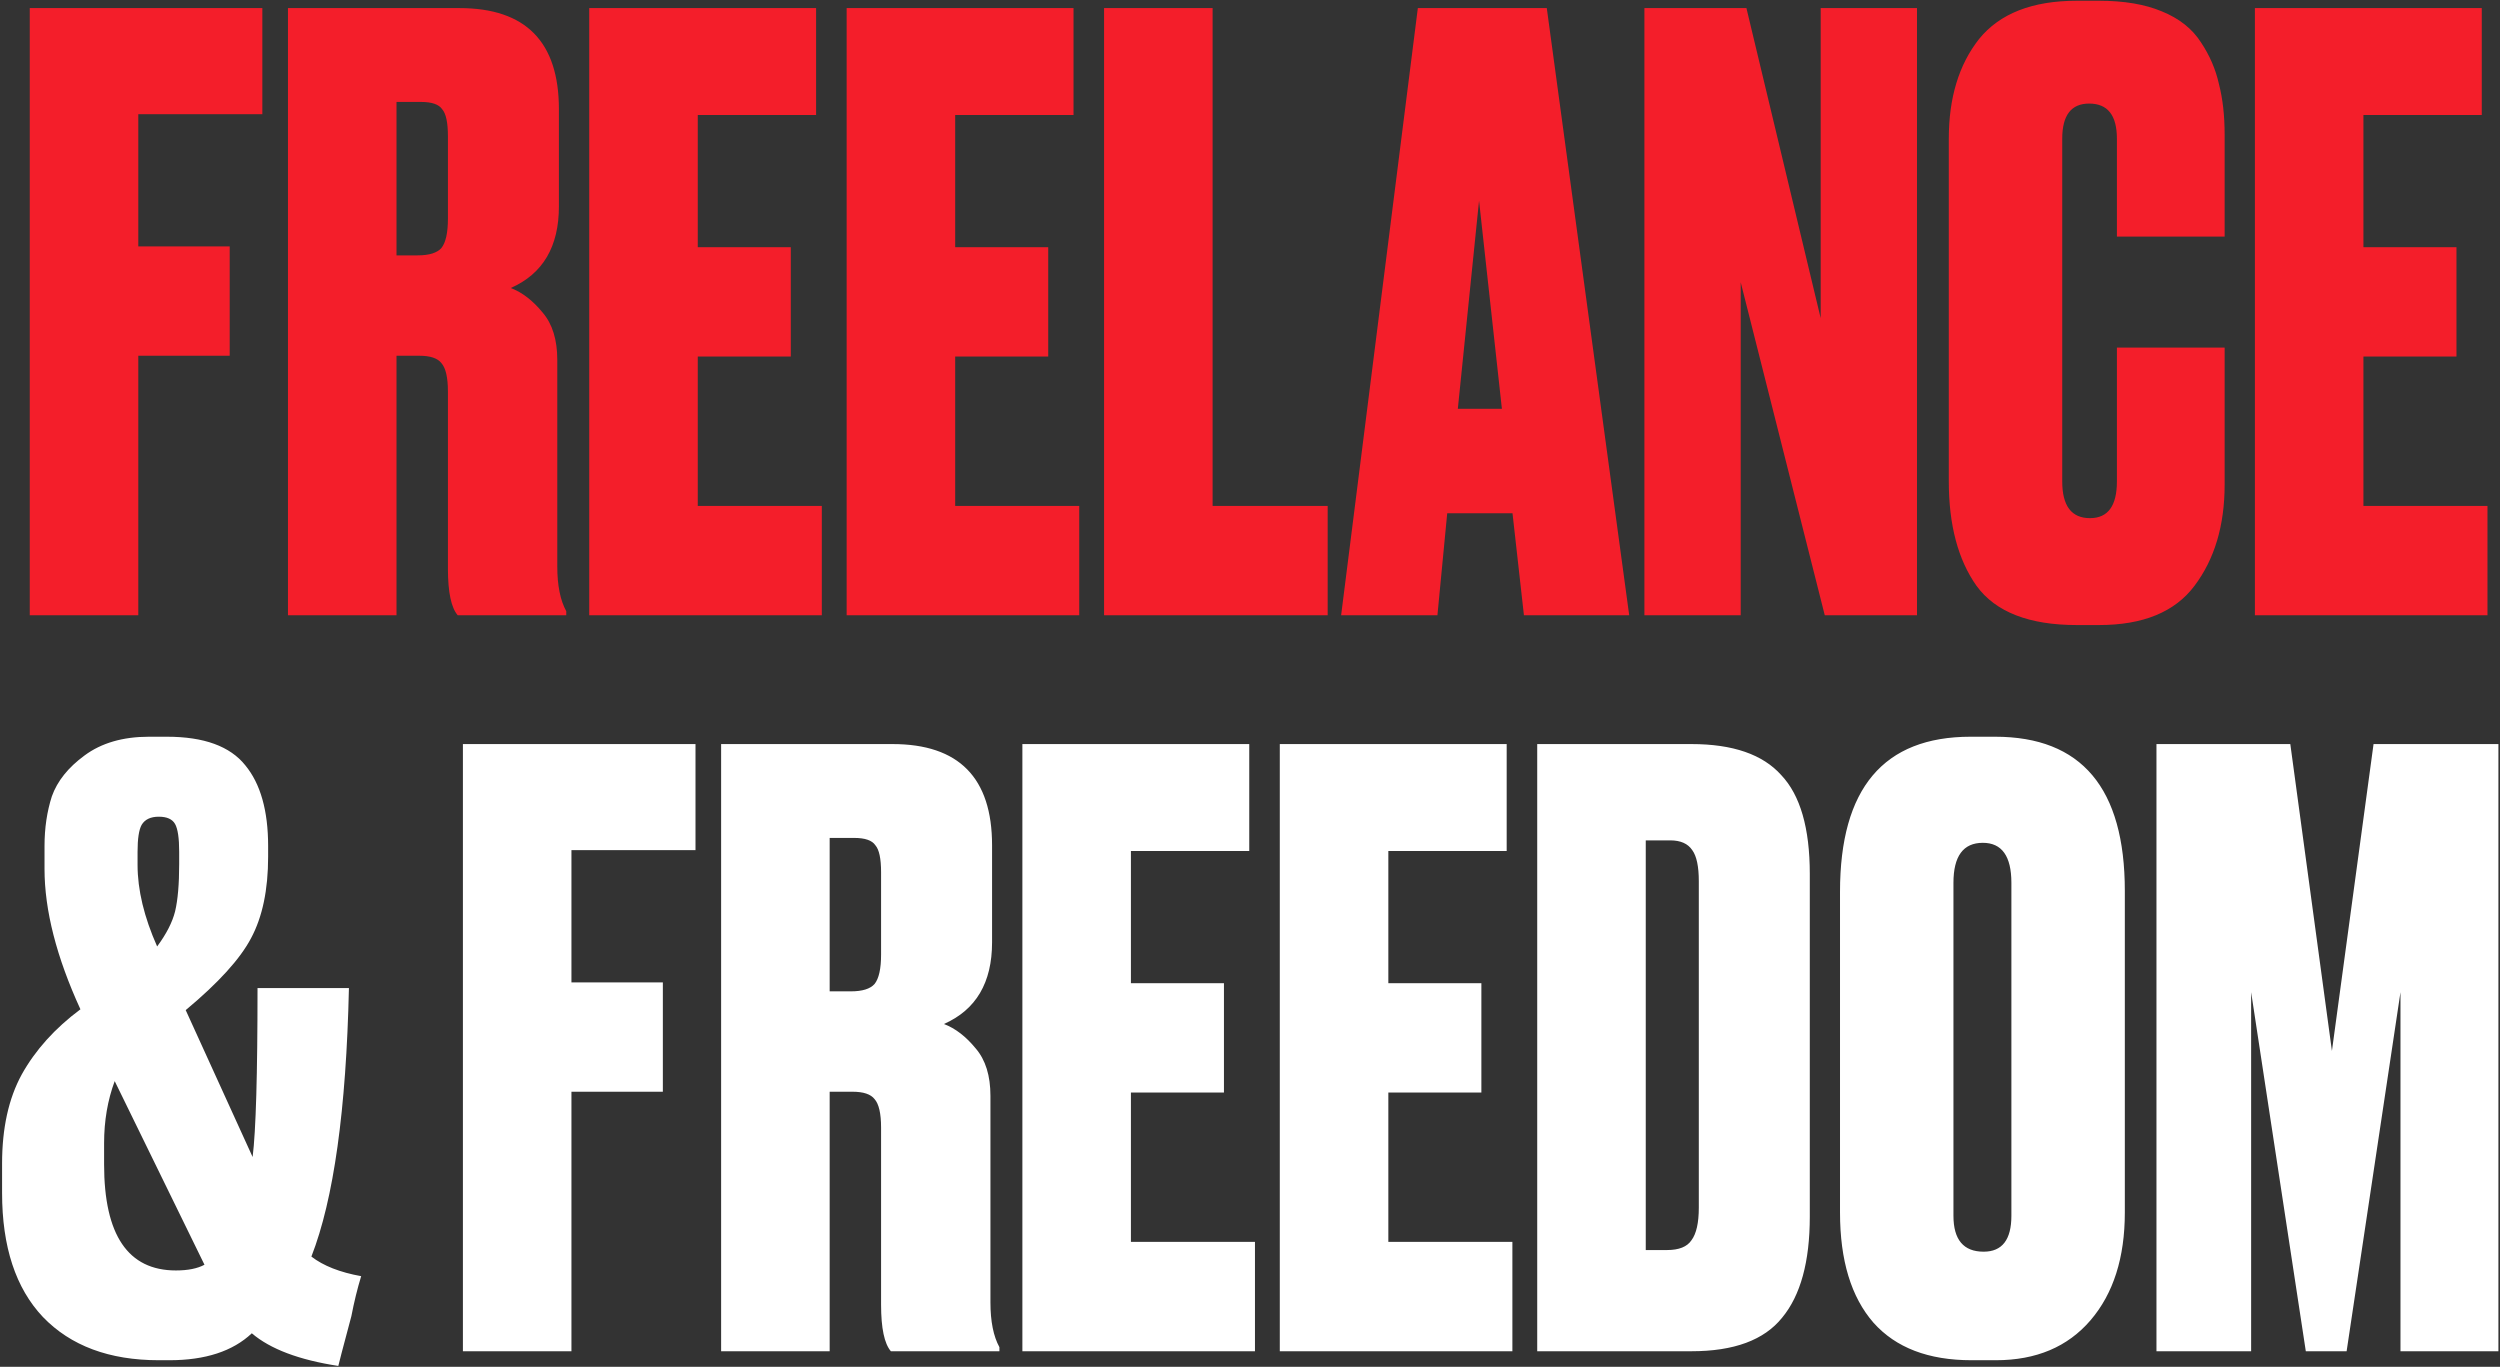 <?xml version="1.0" encoding="UTF-8"?> <svg xmlns="http://www.w3.org/2000/svg" width="642" height="351" viewBox="0 0 642 351" fill="none"><rect x="0" y="0" width="642" height="351" fill="#333333" stroke="none"/><path d="M7.64 158V2.077H67.369V29.322H35.514V63.273H58.986V91.356H35.514V158H7.64ZM101.824 26.178V65.578H107.273C110.207 65.578 112.233 64.949 113.351 63.692C114.468 62.295 115.027 59.78 115.027 56.147V34.98C115.027 31.487 114.538 29.182 113.56 28.064C112.722 26.807 110.906 26.178 108.111 26.178H101.824ZM101.824 91.356V158H73.951V2.077H117.961C135.007 2.077 143.529 10.74 143.529 28.064V53.004C143.529 63.343 139.408 70.328 131.164 73.961C134.098 75.079 136.823 77.174 139.338 80.248C141.853 83.182 143.11 87.234 143.11 92.403V145.426C143.11 150.316 143.879 154.158 145.415 156.952V158H117.542C115.866 156.044 115.027 152.062 115.027 146.054V100.577C115.027 96.944 114.468 94.499 113.351 93.242C112.373 91.984 110.486 91.356 107.692 91.356H101.824ZM151.313 2.077H209.574V29.531H179.186V63.482H203.078V91.565H179.186V129.917H211.041V158H151.313V2.077ZM217.419 2.077H275.68V29.531H245.292V63.482H269.183V91.565H245.292V129.917H277.147V158H217.419V2.077ZM283.524 2.077H311.398V129.917H340.948V158H283.524V2.077ZM391.345 158L388.411 131.803H371.645L369.13 158H344.401L364.101 2.077H397.213L418.38 158H391.345ZM379.819 51.537L374.37 104.978H385.687L379.819 51.537ZM422.285 2.077H448.482L467.553 81.715V2.077H492.283V158H468.601L447.015 72.494V158H422.285V2.077ZM543.623 123.63V89.26H571.287V124.468C571.287 134.947 568.702 143.609 563.533 150.455C558.503 157.162 550.33 160.515 539.013 160.515H533.354C521.059 160.515 512.467 157.162 507.577 150.455C502.826 143.749 500.451 134.807 500.451 123.63V35.609C500.451 25.13 503.036 16.608 508.205 10.041C513.515 3.474 521.897 0.191 533.354 0.191H539.013C545.44 0.191 550.819 1.099 555.15 2.916C559.621 4.732 562.974 7.386 565.209 10.879C567.445 14.232 568.982 17.795 569.82 21.568C570.798 25.34 571.287 29.671 571.287 34.561V60.758H543.623V35.609C543.623 29.601 541.248 26.597 536.498 26.597C531.887 26.597 529.582 29.601 529.582 35.609V123.63C529.582 129.917 531.957 133.061 536.707 133.061C541.318 133.061 543.623 129.917 543.623 123.63ZM579.056 2.077H637.317V29.531H606.929V63.482H630.821V91.565H606.929V129.917H638.784V158H579.056V2.077Z" fill="#F41E2A"></path><path d="M0.535 306.343V298.798C0.535 289.717 2.212 282.102 5.565 275.955C9.058 269.667 14.088 264.079 20.654 259.189C14.507 245.776 11.433 233.76 11.433 223.142V217.274C11.433 212.663 12.062 208.402 13.319 204.49C14.716 200.578 17.511 197.085 21.702 194.011C26.034 190.798 31.552 189.191 38.259 189.191H42.869C52.37 189.191 59.076 191.636 62.988 196.526C66.9 201.276 68.856 208.192 68.856 217.274V219.998C68.856 228.521 67.389 235.507 64.455 240.956C61.661 246.265 56.072 252.412 47.689 259.398L64.874 297.121C65.713 290.415 66.132 275.955 66.132 253.74H89.604C88.906 285.036 85.692 308.019 79.964 322.689C83.037 325.065 87.299 326.741 92.748 327.719C91.77 330.933 90.931 334.356 90.233 337.988C87.997 346.371 86.88 350.633 86.88 350.772C76.82 349.235 69.415 346.441 64.665 342.389C59.775 347 52.719 349.305 43.498 349.305H40.773C28.059 349.305 18.14 345.603 11.014 338.198C4.028 330.793 0.535 320.175 0.535 306.343ZM45.175 326.252C48.248 326.252 50.693 325.763 52.51 324.785L29.456 277.631C27.64 282.521 26.732 287.83 26.732 293.559V299.008C26.732 317.171 32.88 326.252 45.175 326.252ZM35.325 218.741V222.094C35.325 228.521 37.001 235.507 40.354 243.051C42.73 239.838 44.266 236.834 44.965 234.04C45.664 231.106 46.013 227.054 46.013 221.885V218.741C46.013 215.248 45.664 212.873 44.965 211.615C44.266 210.358 42.869 209.729 40.773 209.729C38.678 209.729 37.211 210.428 36.373 211.825C35.674 213.082 35.325 215.388 35.325 218.741ZM118.874 347V191.077H178.603V218.322H146.747V252.273H170.22V280.356H146.747V347H118.874ZM213.058 215.178V254.578H218.507C221.441 254.578 223.467 253.949 224.584 252.692C225.702 251.295 226.261 248.78 226.261 245.147V223.98C226.261 220.487 225.772 218.182 224.794 217.064C223.956 215.807 222.139 215.178 219.345 215.178H213.058ZM213.058 280.356V347H185.184V191.077H229.195C246.24 191.077 254.763 199.74 254.763 217.064V242.004C254.763 252.343 250.641 259.328 242.398 262.961C245.332 264.079 248.057 266.174 250.571 269.248C253.086 272.182 254.344 276.234 254.344 281.403V334.426C254.344 339.316 255.112 343.158 256.649 345.952V347H228.776C227.099 345.044 226.261 341.062 226.261 335.054V289.577C226.261 285.944 225.702 283.499 224.584 282.242C223.606 280.984 221.72 280.356 218.926 280.356H213.058ZM262.547 191.077H320.808V218.531H290.42V252.482H314.311V280.565H290.42V318.917H322.275V347H262.547V191.077ZM328.652 191.077H386.914V218.531H356.526V252.482H380.417V280.565H356.526V318.917H388.381V347H328.652V191.077ZM394.758 347V191.077H434.367C444.986 191.077 452.67 193.732 457.421 199.041C462.311 204.21 464.756 212.663 464.756 224.399V312.42C464.756 324.017 462.38 332.679 457.63 338.407C453.02 344.136 445.265 347 434.367 347H394.758ZM422.631 215.807V321.013H428.08C431.154 321.013 433.25 320.175 434.367 318.498C435.625 316.821 436.254 314.027 436.254 310.115V226.286C436.254 222.513 435.695 219.859 434.577 218.322C433.459 216.645 431.573 215.807 428.919 215.807H422.631ZM545.656 228.8V311.372C545.656 322.969 542.722 332.19 536.854 339.036C530.986 345.882 522.882 349.305 512.543 349.305H506.256C495.219 349.305 486.836 346.092 481.107 339.665C475.379 333.098 472.515 323.667 472.515 311.372V229.01C472.515 202.464 483.692 189.191 506.047 189.191H512.334C534.549 189.191 545.656 202.394 545.656 228.8ZM516.525 312.211V226.705C516.525 219.859 514.08 216.436 509.19 216.436C504.16 216.436 501.646 219.859 501.646 226.705V312.211C501.646 318.358 504.23 321.432 509.4 321.432C514.15 321.432 516.525 318.358 516.525 312.211ZM553.78 347V191.077H588.15L598.839 269.877L609.527 191.077H641.592V347H616.443V254.788L602.611 347H592.132L578.091 254.788V347H553.78Z" fill="white"></path></svg> 